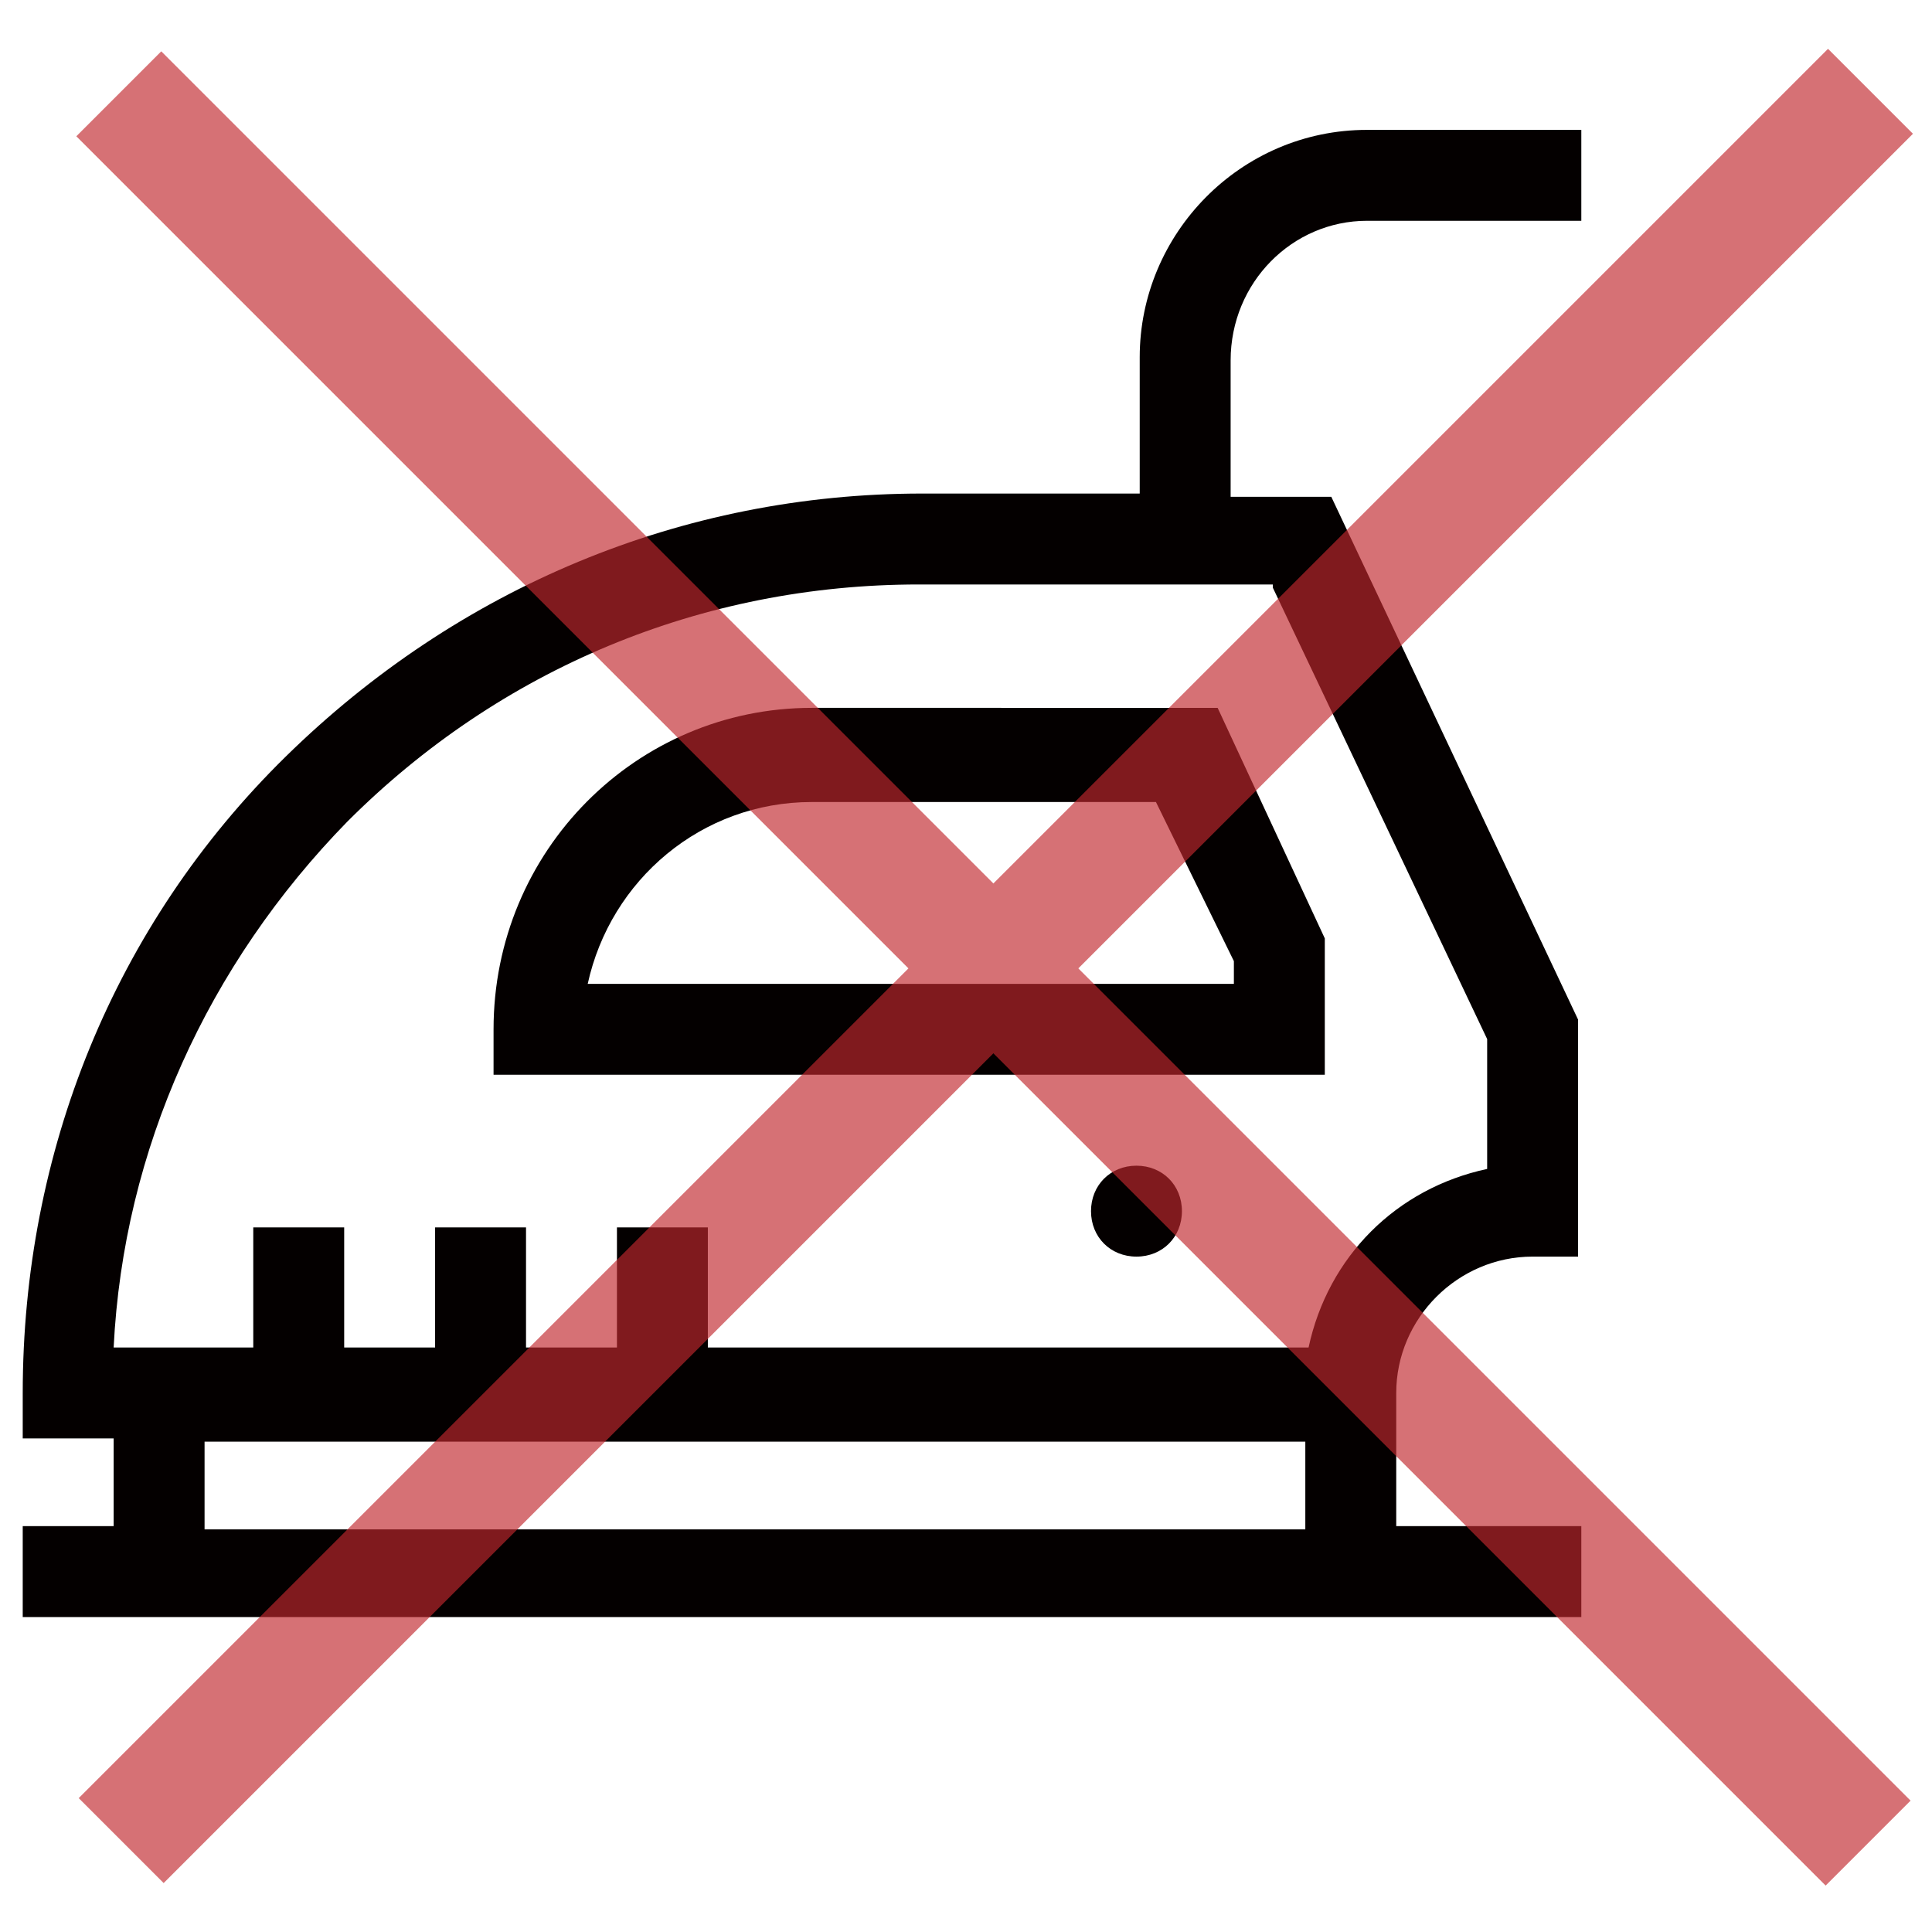 <?xml version="1.0" encoding="utf-8"?>
<!-- Generator: Adobe Illustrator 24.1.0, SVG Export Plug-In . SVG Version: 6.00 Build 0)  -->
<svg version="1.1" id="レイヤー_1" xmlns="http://www.w3.org/2000/svg" xmlns:xlink="http://www.w3.org/1999/xlink" x="0px"
	 y="0px" viewBox="0 0 59.5 59.5" style="enable-background:new 0 0 59.5 59.5;" xml:space="preserve">
<style type="text/css">
	.st0{fill:#040000;}
	.st1{opacity:0.66;}
	.st2{fill:#C1272D;}
</style>
<g>
	<path class="st0" d="M15.2,31.7v1.4h25.6v-4.2l-3.3-7.1H25C19.6,21.8,15.2,26.2,15.2,31.7z M38,29.6v0.7H18.1
		c0.7-3.2,3.5-5.6,6.9-5.6h10.6L38,29.6z"/>
	<path class="st0" d="M36.4,37.3c0,0.8-0.6,1.4-1.4,1.4s-1.4-0.6-1.4-1.4s0.6-1.4,1.4-1.4S36.4,36.5,36.4,37.3z"/>
	<path class="st0" d="M42.1,6.8h6.6V4h-6.6c-3.9,0-7,3.2-7,7v4.2h-6.7c-7.4,0-14.3,2.9-19.6,8.1S0.7,35.5,0.7,42.9v1.4h2.8v2.7H0.7
		v2.8h48v-2.8H43v-4.1c0-2.3,1.9-4.2,4.2-4.2h1.4v-7.3L41,15.3h-3.1v-4.2C37.9,8.7,39.8,6.8,42.1,6.8z M40.2,47.1H6.3v-2.7h33.9
		V47.1z M39.2,18.1L45.8,32v4c-2.8,0.6-4.9,2.7-5.5,5.5H21.8v-3.7H19v3.7h-2.8v-3.7h-2.8v3.7h-2.8v-3.7H7.8v3.7H3.5
		c0.3-6.1,2.9-11.8,7.2-16.2c4.7-4.7,10.9-7.3,17.6-7.3H39.2z"/>
</g>
<g class="st1">
	
		<rect x="28.8" y="-8.4" transform="matrix(0.707 0.707 -0.707 0.707 29.997 -12.919)" class="st2" width="3.7" height="76.2"/>
	
		<rect x="28.8" y="-8.4" transform="matrix(-0.707 0.707 -0.707 -0.707 73.263 29.154)" class="st2" width="3.7" height="76.2"/>
</g>
</svg>

